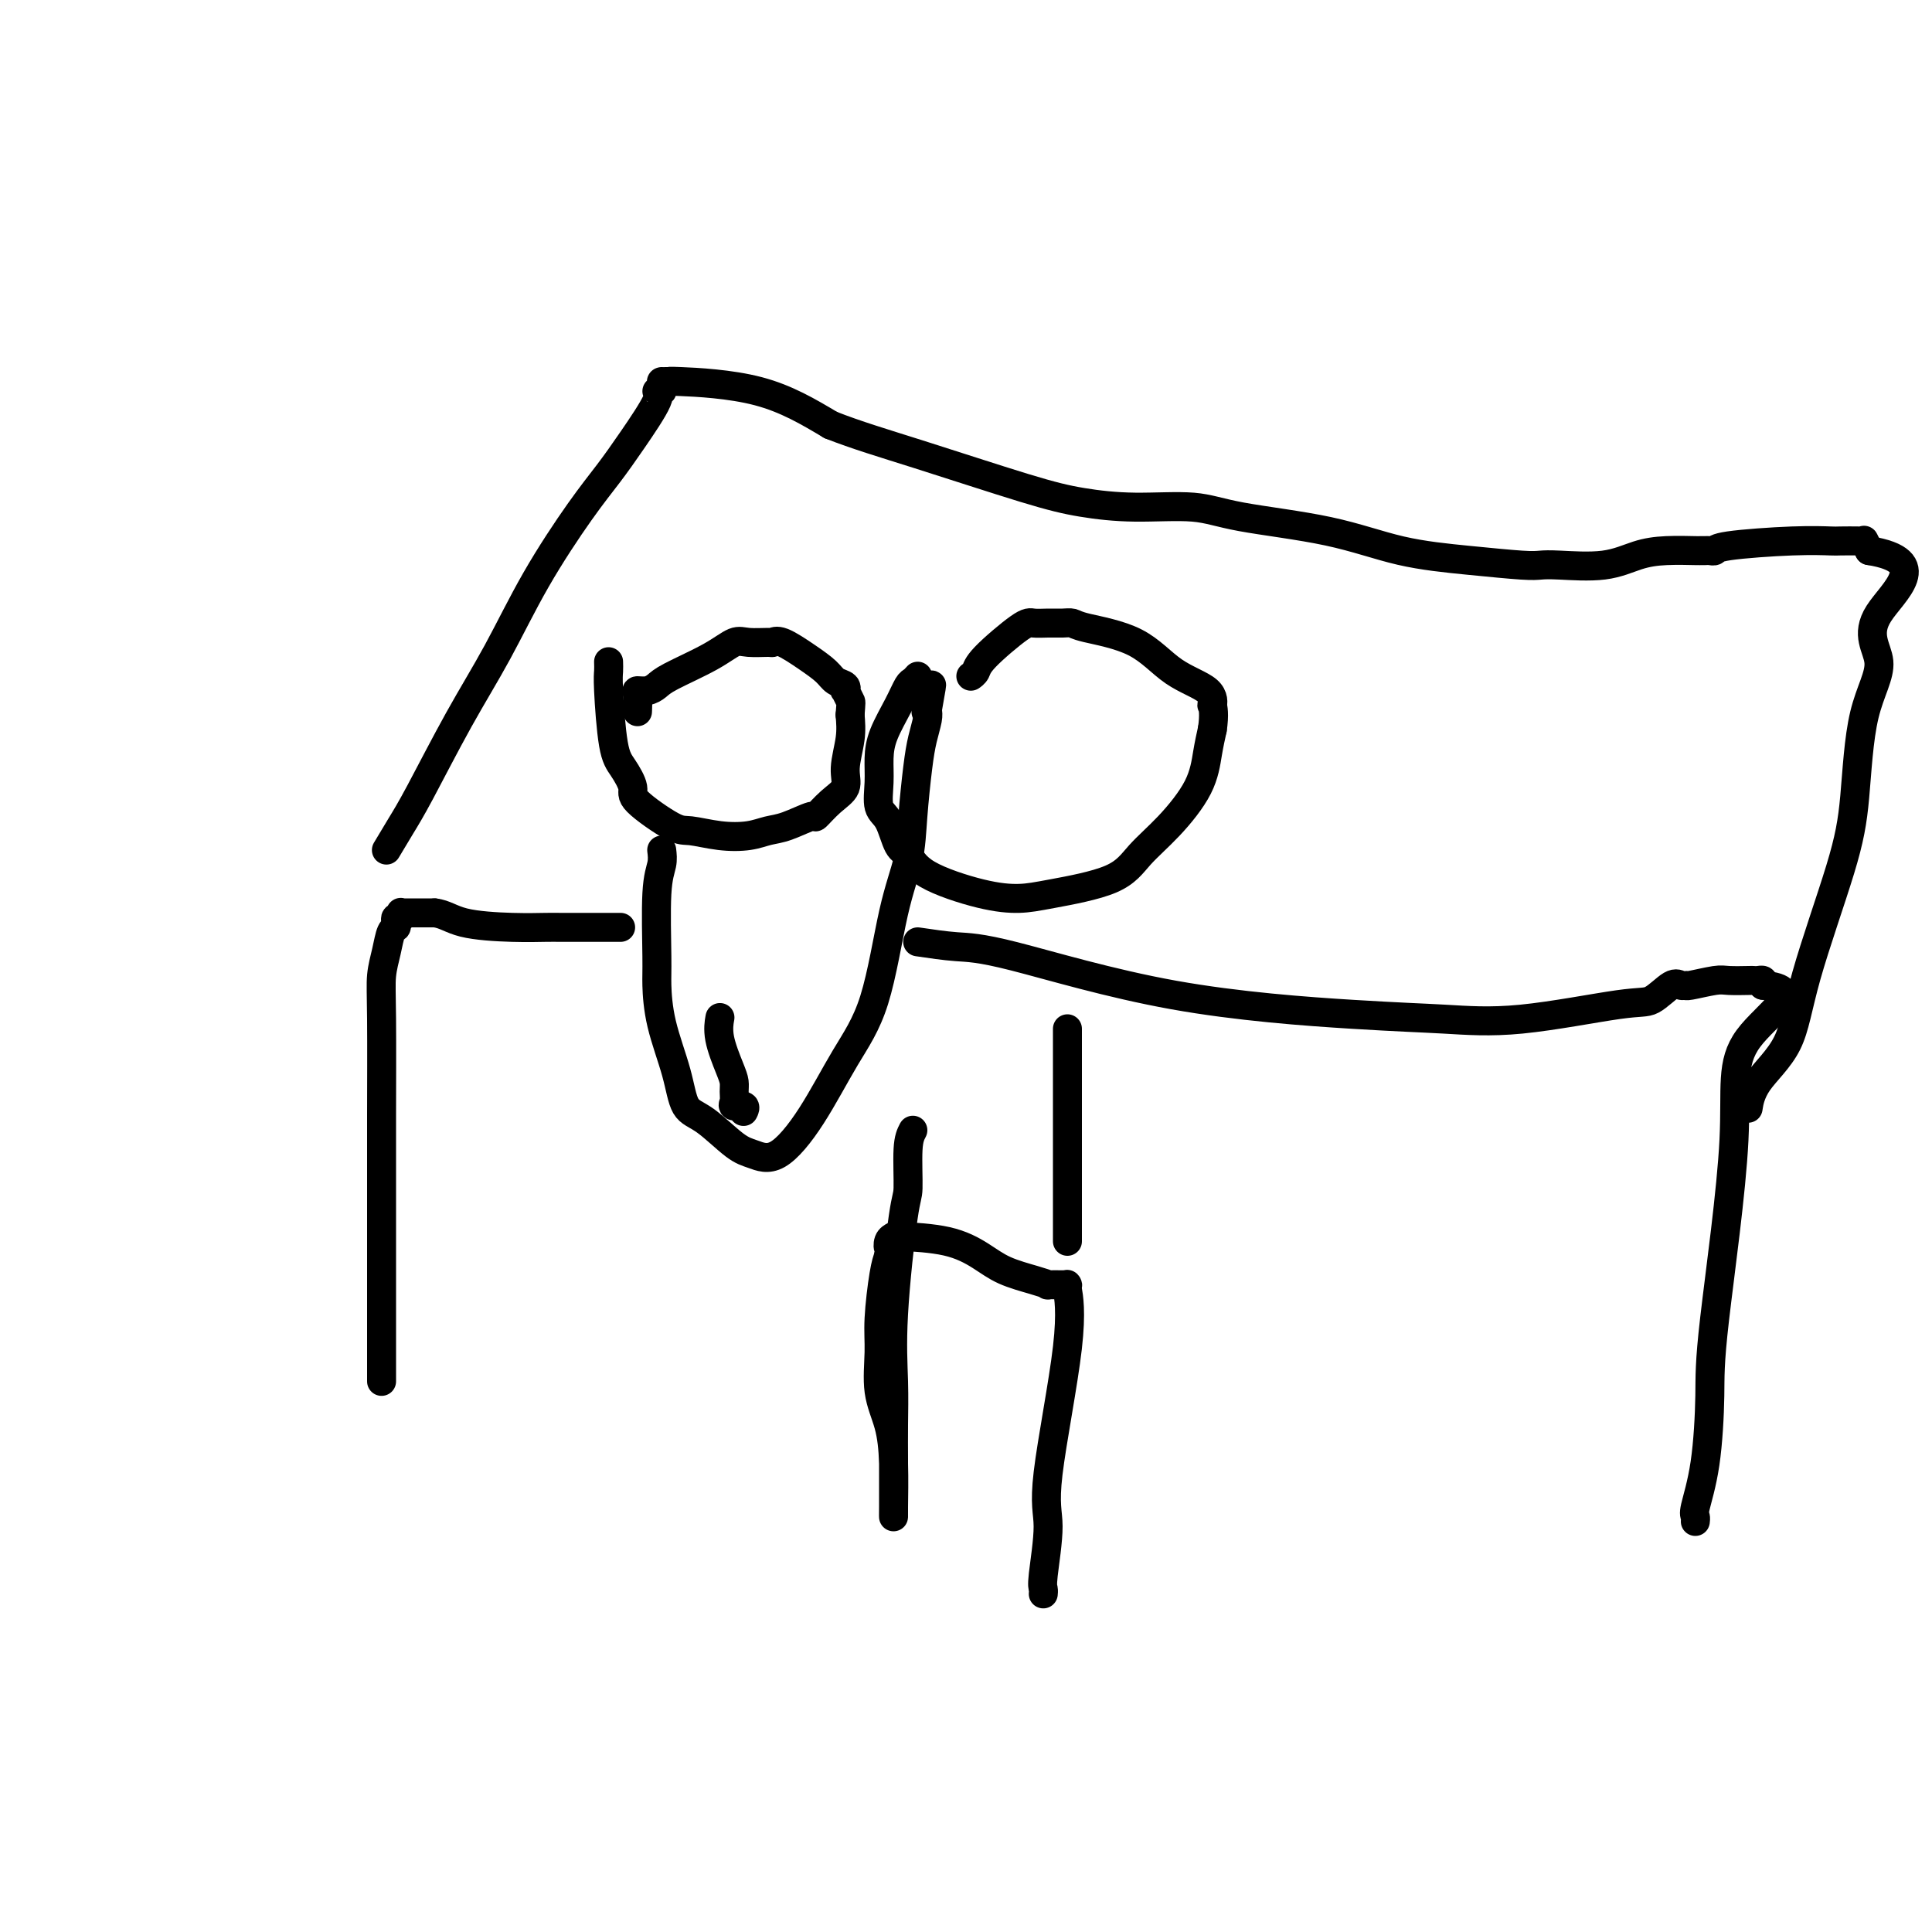 <svg viewBox='0 0 400 400' version='1.1' xmlns='http://www.w3.org/2000/svg' xmlns:xlink='http://www.w3.org/1999/xlink'><g fill='none' stroke='#000000' stroke-width='6' stroke-linecap='round' stroke-linejoin='round'><path d='M126,137c0.019,0.693 0.038,1.386 0,2c-0.038,0.614 -0.132,1.148 0,4c0.132,2.852 0.490,8.022 1,11c0.510,2.978 1.173,3.764 2,5c0.827,1.236 1.819,2.923 2,4c0.181,1.077 -0.447,1.543 1,3c1.447,1.457 4.971,3.904 7,5c2.029,1.096 2.564,0.842 4,1c1.436,0.158 3.772,0.728 6,1c2.228,0.272 4.346,0.247 6,0c1.654,-0.247 2.844,-0.716 4,-1c1.156,-0.284 2.279,-0.382 4,-1c1.721,-0.618 4.040,-1.755 5,-2c0.960,-0.245 0.562,0.403 1,0c0.438,-0.403 1.711,-1.857 3,-3c1.289,-1.143 2.593,-1.977 3,-3c0.407,-1.023 -0.083,-2.237 0,-4c0.083,-1.763 0.738,-4.075 1,-6c0.262,-1.925 0.131,-3.462 0,-5'/><path d='M176,148c0.213,-2.875 0.247,-2.562 0,-3c-0.247,-0.438 -0.775,-1.625 -1,-2c-0.225,-0.375 -0.148,0.063 0,0c0.148,-0.063 0.366,-0.627 0,-1c-0.366,-0.373 -1.317,-0.555 -2,-1c-0.683,-0.445 -1.097,-1.153 -2,-2c-0.903,-0.847 -2.293,-1.834 -4,-3c-1.707,-1.166 -3.730,-2.511 -5,-3c-1.270,-0.489 -1.788,-0.123 -2,0c-0.212,0.123 -0.119,0.004 -1,0c-0.881,-0.004 -2.736,0.107 -4,0c-1.264,-0.107 -1.938,-0.431 -3,0c-1.062,0.431 -2.513,1.618 -5,3c-2.487,1.382 -6.011,2.960 -8,4c-1.989,1.040 -2.442,1.544 -3,2c-0.558,0.456 -1.221,0.865 -2,1c-0.779,0.135 -1.673,-0.005 -2,0c-0.327,0.005 -0.088,0.155 0,1c0.088,0.845 0.025,2.384 0,3c-0.025,0.616 -0.013,0.308 0,0'/><path d='M190,140c-0.348,0.391 -0.696,0.781 -1,1c-0.304,0.219 -0.564,0.265 -1,1c-0.436,0.735 -1.047,2.158 -2,4c-0.953,1.842 -2.250,4.104 -3,6c-0.750,1.896 -0.955,3.426 -1,5c-0.045,1.574 0.071,3.193 0,5c-0.071,1.807 -0.329,3.802 0,5c0.329,1.198 1.243,1.599 2,3c0.757,1.401 1.356,3.801 2,5c0.644,1.199 1.333,1.195 2,2c0.667,0.805 1.312,2.419 4,4c2.688,1.581 7.421,3.131 11,4c3.579,0.869 6.006,1.058 8,1c1.994,-0.058 3.557,-0.362 7,-1c3.443,-0.638 8.768,-1.611 12,-3c3.232,-1.389 4.372,-3.193 6,-5c1.628,-1.807 3.746,-3.619 6,-6c2.254,-2.381 4.645,-5.333 6,-8c1.355,-2.667 1.673,-5.048 2,-7c0.327,-1.952 0.664,-3.476 1,-5'/><path d='M251,151c0.472,-3.026 0.152,-4.592 0,-5c-0.152,-0.408 -0.135,0.343 0,0c0.135,-0.343 0.388,-1.780 -1,-3c-1.388,-1.220 -4.416,-2.222 -7,-4c-2.584,-1.778 -4.726,-4.333 -8,-6c-3.274,-1.667 -7.682,-2.446 -10,-3c-2.318,-0.554 -2.545,-0.882 -3,-1c-0.455,-0.118 -1.138,-0.026 -2,0c-0.862,0.026 -1.904,-0.015 -3,0c-1.096,0.015 -2.245,0.085 -3,0c-0.755,-0.085 -1.117,-0.324 -3,1c-1.883,1.324 -5.288,4.210 -7,6c-1.712,1.790 -1.730,2.482 -2,3c-0.270,0.518 -0.791,0.862 -1,1c-0.209,0.138 -0.104,0.069 0,0'/><path d='M137,176c0.114,0.947 0.228,1.894 0,3c-0.228,1.106 -0.797,2.373 -1,6c-0.203,3.627 -0.039,9.616 0,13c0.039,3.384 -0.046,4.164 0,6c0.046,1.836 0.224,4.730 1,8c0.776,3.270 2.149,6.917 3,10c0.851,3.083 1.180,5.602 2,7c0.820,1.398 2.132,1.675 4,3c1.868,1.325 4.294,3.698 6,5c1.706,1.302 2.693,1.532 4,2c1.307,0.468 2.933,1.174 5,0c2.067,-1.174 4.575,-4.229 7,-8c2.425,-3.771 4.768,-8.258 7,-12c2.232,-3.742 4.352,-6.741 6,-12c1.648,-5.259 2.822,-12.780 4,-18c1.178,-5.220 2.358,-8.140 3,-11c0.642,-2.860 0.747,-5.658 1,-9c0.253,-3.342 0.656,-7.226 1,-10c0.344,-2.774 0.631,-4.439 1,-6c0.369,-1.561 0.820,-3.017 1,-4c0.180,-0.983 0.090,-1.491 0,-2'/><path d='M192,147c1.711,-9.556 0.489,-3.444 0,-1c-0.489,2.444 -0.244,1.222 0,0'/><path d='M149,211c0.052,-0.292 0.105,-0.584 0,0c-0.105,0.584 -0.367,2.044 0,4c0.367,1.956 1.364,4.409 2,6c0.636,1.591 0.910,2.320 1,3c0.090,0.680 -0.004,1.310 0,2c0.004,0.690 0.106,1.439 0,2c-0.106,0.561 -0.420,0.934 0,1c0.420,0.066 1.575,-0.175 2,0c0.425,0.175 0.122,0.764 0,1c-0.122,0.236 -0.061,0.118 0,0'/><path d='M79,286c0.000,-1.867 0.000,-3.733 0,-8c-0.000,-4.267 -0.001,-10.934 0,-17c0.001,-6.066 0.003,-11.532 0,-16c-0.003,-4.468 -0.012,-7.940 0,-14c0.012,-6.060 0.045,-14.709 0,-20c-0.045,-5.291 -0.170,-7.224 0,-9c0.170,-1.776 0.633,-3.394 1,-5c0.367,-1.606 0.638,-3.200 1,-4c0.362,-0.800 0.815,-0.807 1,-1c0.185,-0.193 0.102,-0.574 0,-1c-0.102,-0.426 -0.223,-0.899 0,-1c0.223,-0.101 0.791,0.169 1,0c0.209,-0.169 0.059,-0.777 0,-1c-0.059,-0.223 -0.025,-0.060 0,0c0.025,0.060 0.043,0.016 0,0c-0.043,-0.016 -0.145,-0.004 0,0c0.145,0.004 0.539,0.001 1,0c0.461,-0.001 0.989,-0.000 2,0c1.011,0.000 2.506,0.000 4,0'/><path d='M90,189c2.094,0.238 3.329,1.332 6,2c2.671,0.668 6.779,0.911 10,1c3.221,0.089 5.556,0.024 7,0c1.444,-0.024 1.998,-0.006 3,0c1.002,0.006 2.454,0.002 3,0c0.546,-0.002 0.187,-0.000 0,0c-0.187,0.000 -0.203,0.000 0,0c0.203,-0.000 0.625,-0.000 1,0c0.375,0.000 0.703,0.000 1,0c0.297,-0.000 0.564,-0.000 2,0c1.436,0.000 4.040,0.000 5,0c0.960,-0.000 0.274,-0.000 0,0c-0.274,0.000 -0.137,0.000 0,0'/><path d='M190,195c2.758,0.408 5.515,0.816 8,1c2.485,0.184 4.696,0.143 12,2c7.304,1.857 19.700,5.611 33,8c13.300,2.389 27.505,3.414 37,4c9.495,0.586 14.281,0.734 19,1c4.719,0.266 9.372,0.649 16,0c6.628,-0.649 15.230,-2.332 20,-3c4.770,-0.668 5.708,-0.322 7,-1c1.292,-0.678 2.937,-2.382 4,-3c1.063,-0.618 1.542,-0.152 2,0c0.458,0.152 0.893,-0.012 1,0c0.107,0.012 -0.116,0.199 1,0c1.116,-0.199 3.570,-0.785 5,-1c1.430,-0.215 1.837,-0.058 3,0c1.163,0.058 3.082,0.018 4,0c0.918,-0.018 0.834,-0.015 1,0c0.166,0.015 0.583,0.043 1,0c0.417,-0.043 0.833,-0.155 1,0c0.167,0.155 0.083,0.578 0,1'/><path d='M365,204c9.652,0.680 0.781,5.879 -3,11c-3.781,5.121 -2.471,10.164 -3,21c-0.529,10.836 -2.898,27.467 -4,37c-1.102,9.533 -0.936,11.970 -1,16c-0.064,4.030 -0.357,9.655 -1,14c-0.643,4.345 -1.636,7.412 -2,9c-0.364,1.588 -0.098,1.697 0,2c0.098,0.303 0.028,0.801 0,1c-0.028,0.199 -0.014,0.100 0,0'/><path d='M189,234c-0.437,0.830 -0.873,1.660 -1,4c-0.127,2.340 0.057,6.189 0,8c-0.057,1.811 -0.355,1.585 -1,6c-0.645,4.415 -1.637,13.470 -2,20c-0.363,6.530 -0.097,10.536 0,14c0.097,3.464 0.026,6.385 0,9c-0.026,2.615 -0.007,4.924 0,7c0.007,2.076 0.002,3.918 0,5c-0.002,1.082 -0.000,1.404 0,2c0.000,0.596 0.000,1.466 0,2c-0.000,0.534 0.000,0.732 0,1c-0.000,0.268 -0.002,0.604 0,1c0.002,0.396 0.007,0.850 0,1c-0.007,0.150 -0.026,-0.006 0,-2c0.026,-1.994 0.097,-5.827 0,-9c-0.097,-3.173 -0.363,-5.686 -1,-8c-0.637,-2.314 -1.646,-4.429 -2,-7c-0.354,-2.571 -0.054,-5.596 0,-8c0.054,-2.404 -0.139,-4.186 0,-7c0.139,-2.814 0.611,-6.661 1,-9c0.389,-2.339 0.694,-3.169 1,-4'/><path d='M184,260c0.326,-4.740 0.139,-2.589 0,-2c-0.139,0.589 -0.232,-0.383 0,-1c0.232,-0.617 0.790,-0.877 1,-1c0.210,-0.123 0.072,-0.107 2,0c1.928,0.107 5.922,0.306 9,1c3.078,0.694 5.239,1.885 7,3c1.761,1.115 3.123,2.155 5,3c1.877,0.845 4.268,1.494 6,2c1.732,0.506 2.804,0.868 3,1c0.196,0.132 -0.485,0.033 0,0c0.485,-0.033 2.134,-0.002 3,0c0.866,0.002 0.949,-0.026 1,0c0.051,0.026 0.071,0.108 0,0c-0.071,-0.108 -0.233,-0.404 0,1c0.233,1.404 0.861,4.508 0,12c-0.861,7.492 -3.212,19.370 -4,26c-0.788,6.630 -0.015,8.011 0,11c0.015,2.989 -0.728,7.585 -1,10c-0.272,2.415 -0.073,2.647 0,3c0.073,0.353 0.020,0.826 0,1c-0.020,0.174 -0.006,0.050 0,0c0.006,-0.050 0.003,-0.025 0,0'/><path d='M221,257c0.000,-1.436 0.000,-2.871 0,-6c0.000,-3.129 0.000,-7.951 0,-12c0.000,-4.049 0.000,-7.323 0,-10c0.000,-2.677 0.000,-4.756 0,-7c0.000,-2.244 0.000,-4.653 0,-6c0.000,-1.347 -0.000,-1.632 0,-2c0.000,-0.368 0.000,-0.819 0,-1c0.000,-0.181 0.000,-0.090 0,0'/><path d='M80,176c1.006,-1.687 2.011,-3.375 3,-5c0.989,-1.625 1.961,-3.188 4,-7c2.039,-3.812 5.146,-9.872 8,-15c2.854,-5.128 5.454,-9.322 8,-14c2.546,-4.678 5.037,-9.838 8,-15c2.963,-5.162 6.397,-10.326 9,-14c2.603,-3.674 4.376,-5.859 6,-8c1.624,-2.141 3.101,-4.237 5,-7c1.899,-2.763 4.222,-6.194 5,-8c0.778,-1.806 0.013,-1.986 0,-2c-0.013,-0.014 0.728,0.140 1,0c0.272,-0.140 0.075,-0.573 0,-1c-0.075,-0.427 -0.029,-0.846 0,-1c0.029,-0.154 0.041,-0.042 0,0c-0.041,0.042 -0.135,0.013 0,0c0.135,-0.013 0.497,-0.012 1,0c0.503,0.012 1.145,0.034 1,0c-0.145,-0.034 -1.078,-0.125 2,0c3.078,0.125 10.165,0.464 16,2c5.835,1.536 10.417,4.268 15,7'/><path d='M172,88c5.222,2.061 10.776,3.714 18,6c7.224,2.286 16.119,5.207 22,7c5.881,1.793 8.748,2.460 12,3c3.252,0.540 6.887,0.953 11,1c4.113,0.047 8.703,-0.272 12,0c3.297,0.272 5.303,1.134 10,2c4.697,0.866 12.087,1.735 18,3c5.913,1.265 10.348,2.927 15,4c4.652,1.073 9.519,1.557 14,2c4.481,0.443 8.574,0.844 11,1c2.426,0.156 3.185,0.066 4,0c0.815,-0.066 1.686,-0.109 4,0c2.314,0.109 6.069,0.369 9,0c2.931,-0.369 5.037,-1.367 7,-2c1.963,-0.633 3.783,-0.902 6,-1c2.217,-0.098 4.832,-0.026 6,0c1.168,0.026 0.887,0.004 1,0c0.113,-0.004 0.618,0.009 1,0c0.382,-0.009 0.642,-0.041 1,0c0.358,0.041 0.814,0.155 1,0c0.186,-0.155 0.102,-0.577 3,-1c2.898,-0.423 8.777,-0.845 13,-1c4.223,-0.155 6.791,-0.043 8,0c1.209,0.043 1.059,0.017 2,0c0.941,-0.017 2.974,-0.025 4,0c1.026,0.025 1.045,0.084 1,0c-0.045,-0.084 -0.156,-0.310 0,0c0.156,0.310 0.578,1.155 1,2'/><path d='M387,114c13.252,2.145 4.880,8.506 2,13c-2.880,4.494 -0.270,7.120 0,10c0.270,2.880 -1.800,6.014 -3,11c-1.200,4.986 -1.529,11.823 -2,17c-0.471,5.177 -1.082,8.694 -3,15c-1.918,6.306 -5.141,15.400 -7,22c-1.859,6.600 -2.354,10.707 -4,14c-1.646,3.293 -4.443,5.771 -6,8c-1.557,2.229 -1.873,4.208 -2,5c-0.127,0.792 -0.063,0.396 0,0'/></g>
</svg>